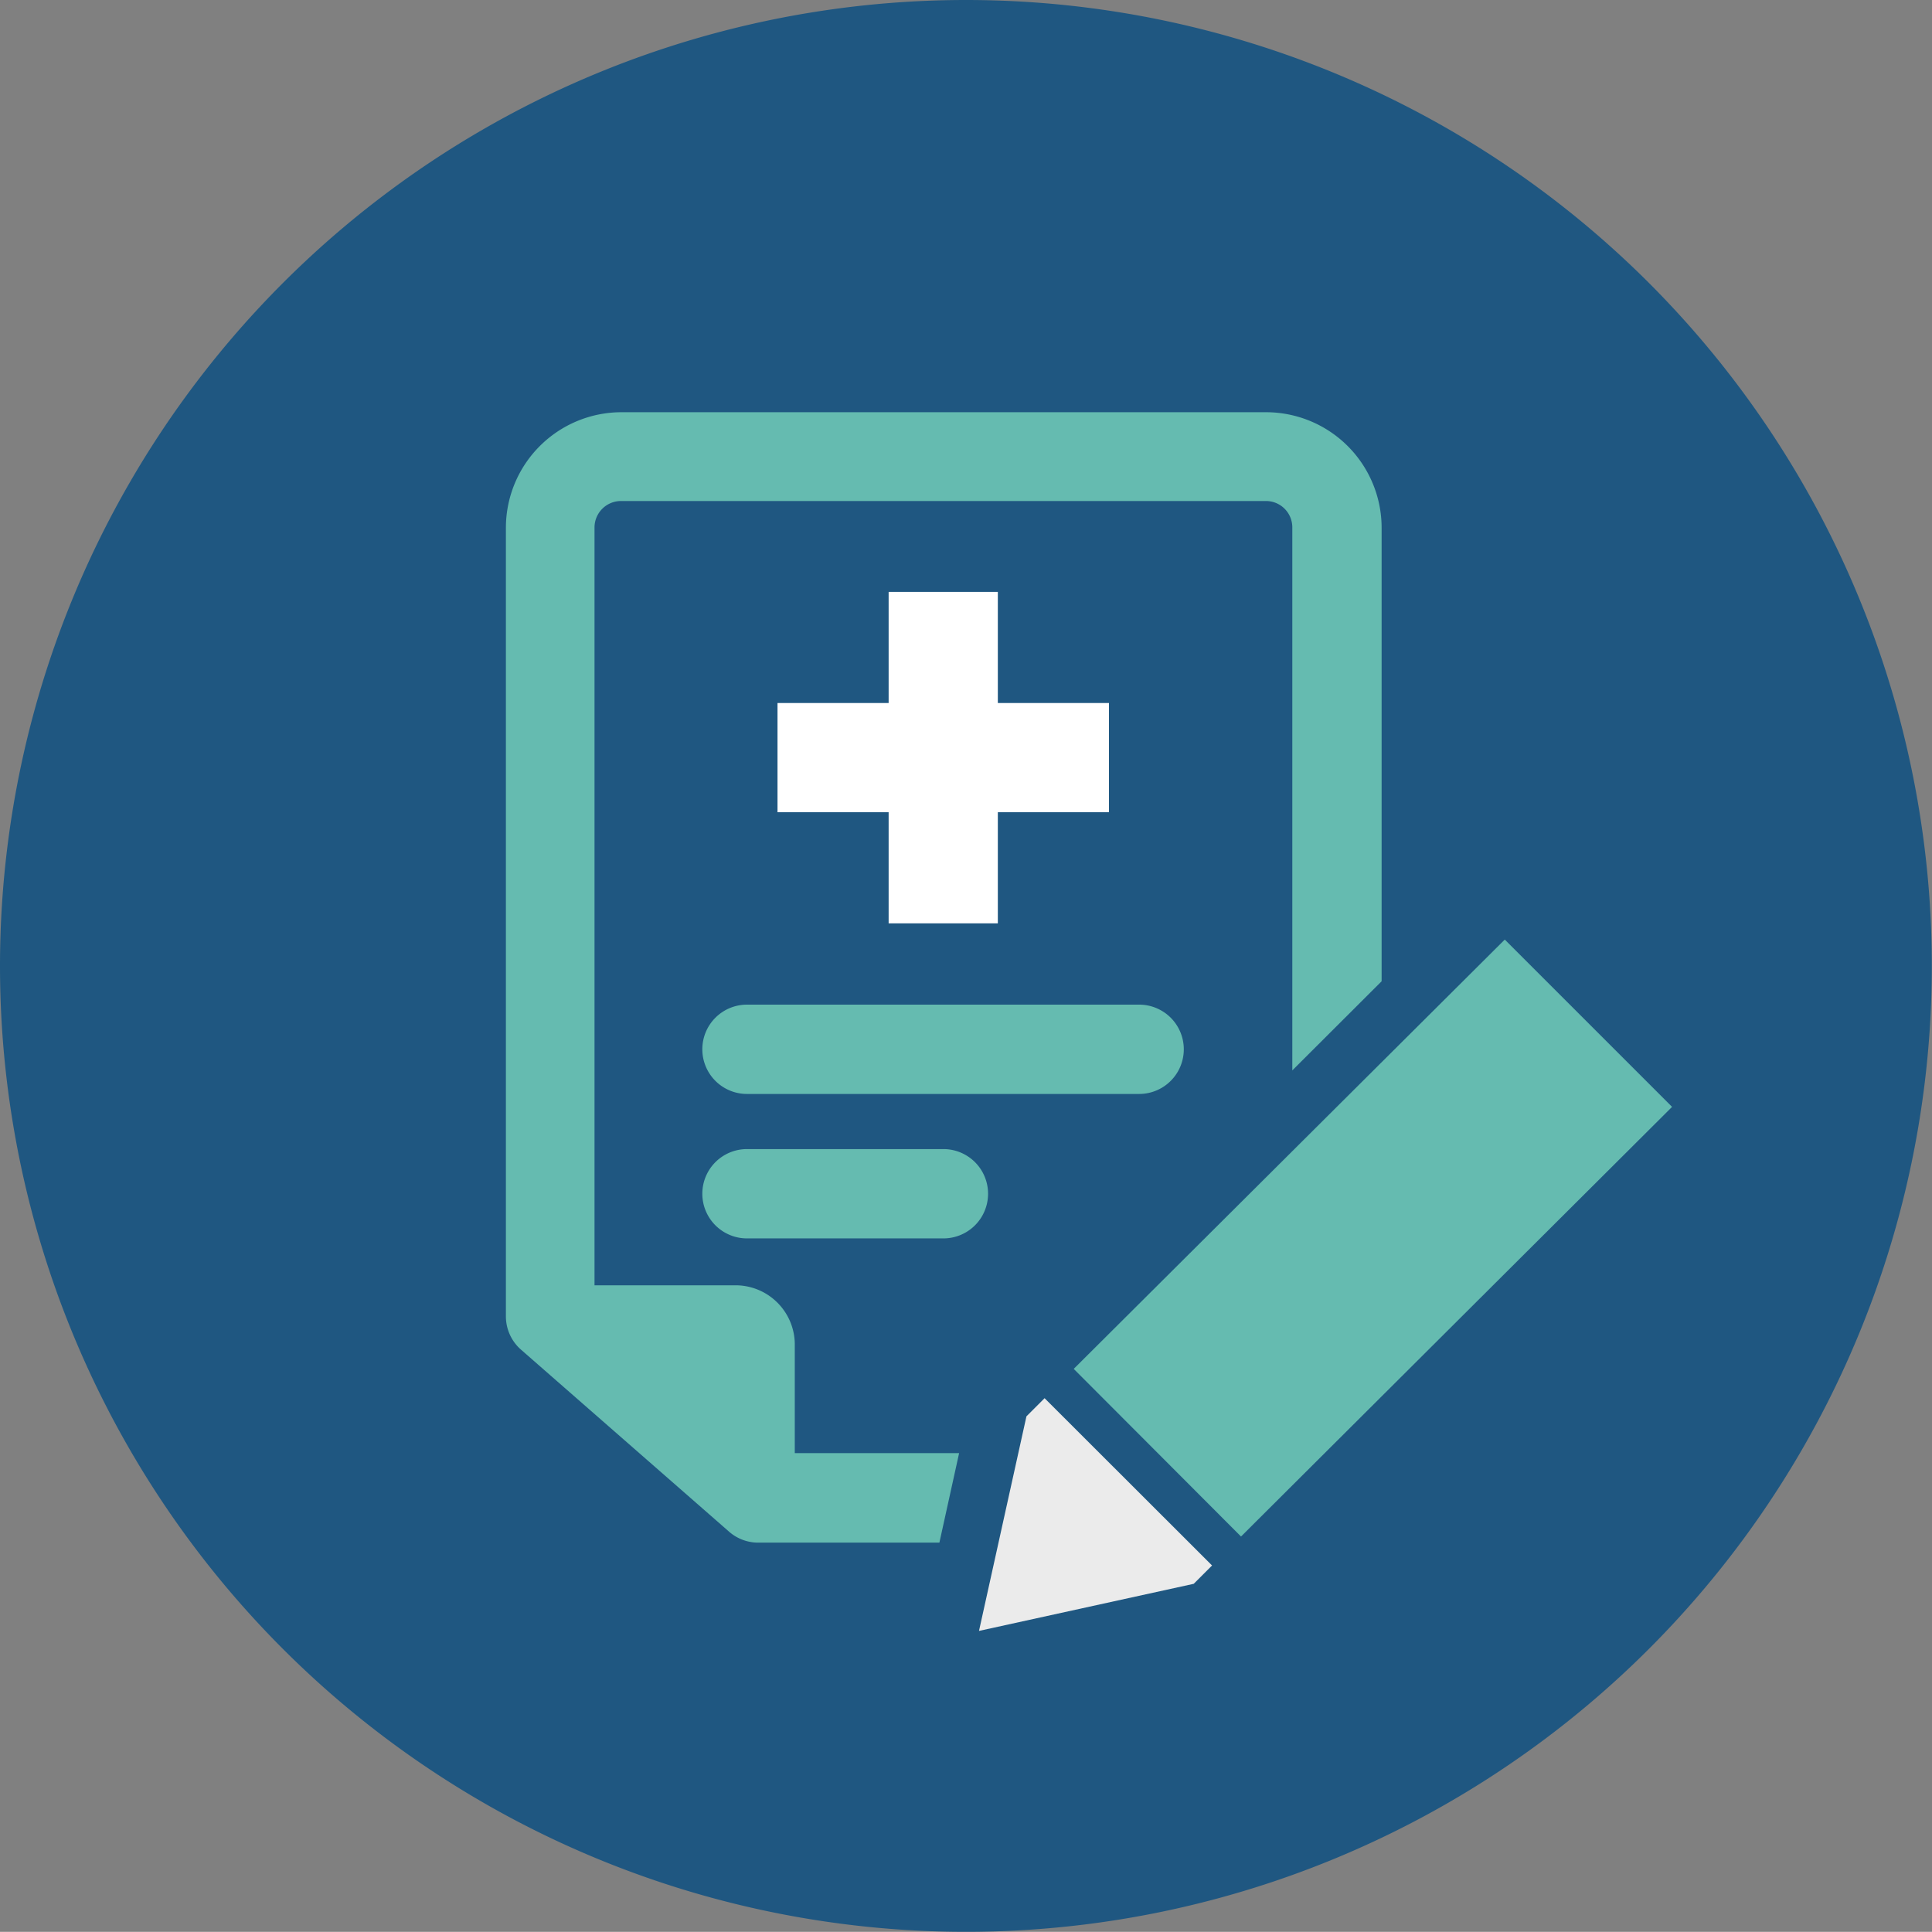 <svg id="Layer_1" data-name="Layer 1" xmlns="http://www.w3.org/2000/svg" viewBox="0 0 110.75 110.74"><rect x="0" y="0" width="110.75" height="110.74" fill="#808080" stroke="none"/><defs><style>.cls-1{fill:#1f5781;}.cls-2{fill:#65bbb0;}.cls-3{fill:#ebebeb;}.cls-4{fill:#fff;}</style></defs><path class="cls-1" d="M9.92,72.31A55.37,55.37,0,1,0,65.29,16.94,55.38,55.38,0,0,0,9.92,72.31" transform="translate(-9.92 -16.94)"/><path class="cls-2" d="M55.48,94.1a3.4,3.4,0,0,0-3.28-3.48H44V47.15a1.52,1.52,0,0,1,1.5-1.49H82.48A1.51,1.51,0,0,1,84,47.15V78.3l5.12-5.11v-26a6.63,6.63,0,0,0-6.61-6.62H45.54a6.63,6.63,0,0,0-6.62,6.62V92.39a2.54,2.54,0,0,0,.88,1.93l11.9,10.41a2.53,2.53,0,0,0,1.68.64H63.77l1.13-5.13H55.48Z" transform="translate(-9.92 -16.94)"/><path class="cls-2" d="M50.18,77.09a2.56,2.56,0,0,0,2.56,2.56H75.22a2.56,2.56,0,0,0,0-5.12H52.74A2.56,2.56,0,0,0,50.18,77.09Z" transform="translate(-9.92 -16.94)"/><path class="cls-2" d="M64,82.81H52.74a2.56,2.56,0,0,0,0,5.12H64a2.56,2.56,0,1,0,0-5.12Z" transform="translate(-9.92 -16.94)"/><polygon class="cls-2" points="86.26 53.86 61.55 78.47 71.14 88.08 95.85 63.45 86.26 53.86"/><polygon class="cls-3" points="58.84 81.19 56.12 93.49 68.43 90.79 69.48 89.74 59.88 80.15 58.84 81.19"/><polygon class="cls-4" points="50.94 33.93 50.94 40.3 44.57 40.3 44.57 46.56 50.94 46.56 50.94 52.93 57.2 52.93 57.2 46.56 63.57 46.56 63.57 40.3 57.2 40.3 57.2 33.93 50.94 33.93"/></svg>